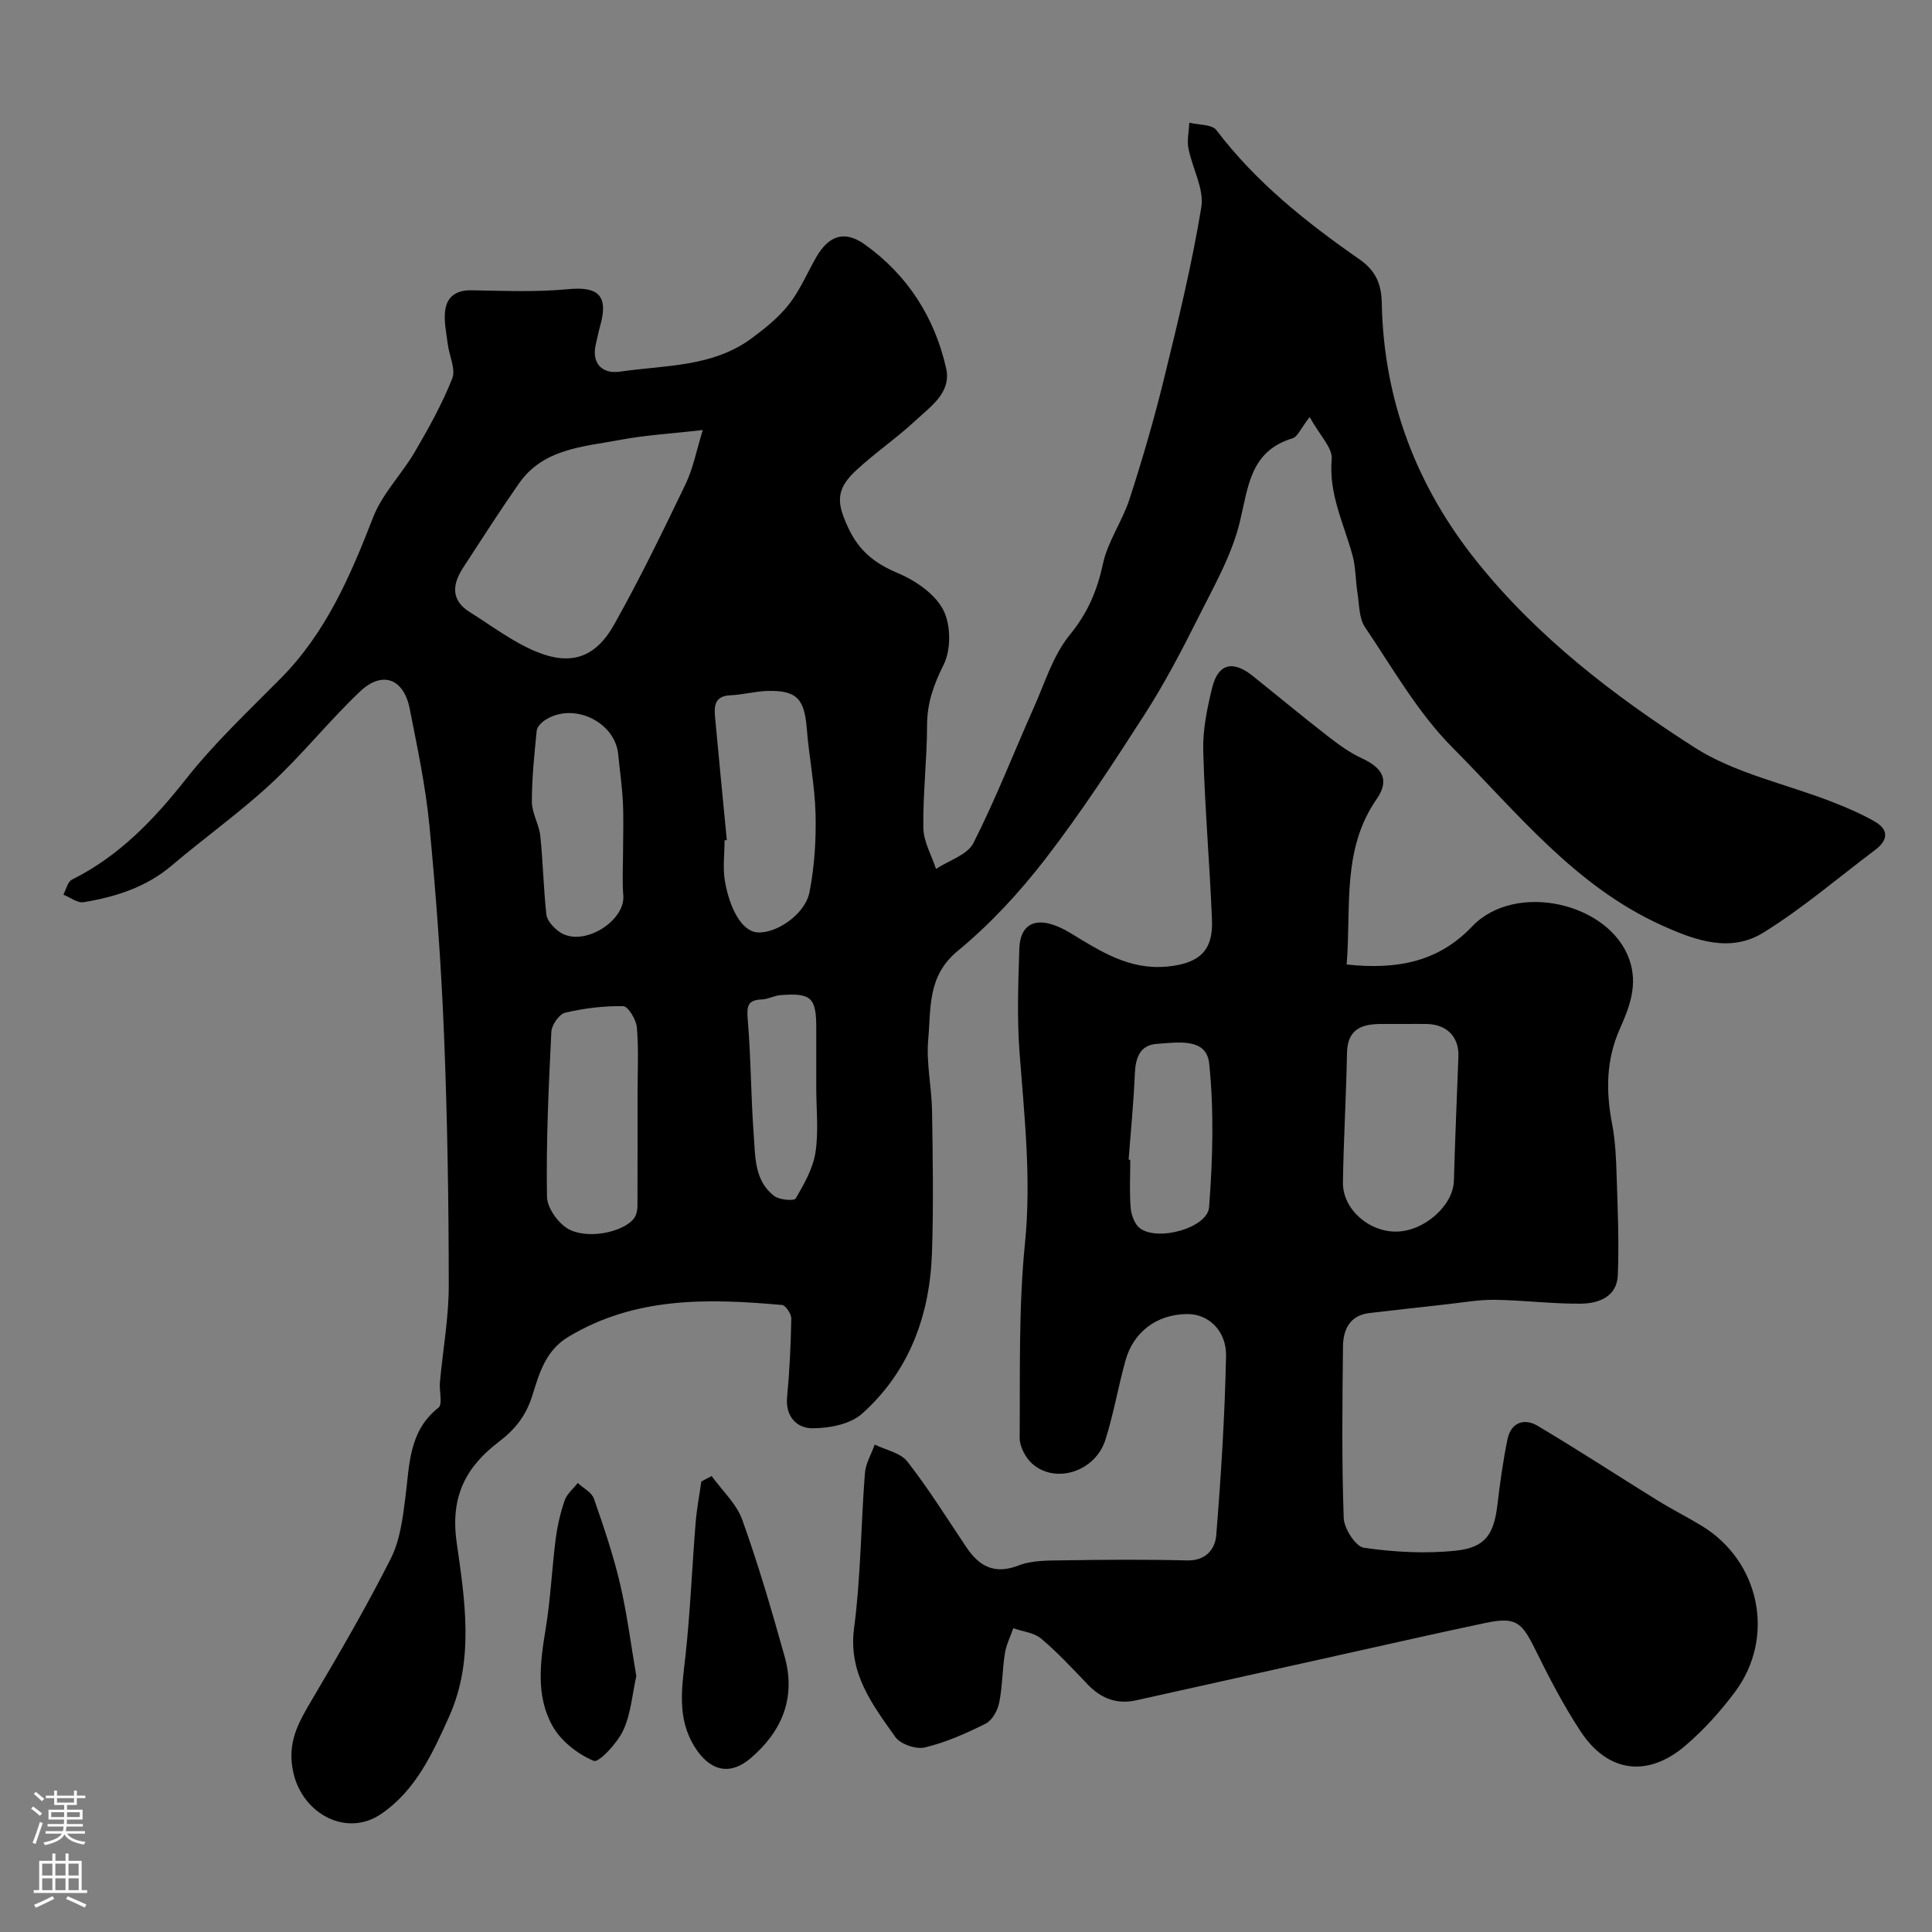 <svg enable-background="new 0 0 400 400" viewBox="0 0 400 400" xmlns="http://www.w3.org/2000/svg"><rect x="0" y="0" width="400" height="400" fill="#808080" stroke="none"/><g fill="#010000"><path d="m271.15 86.34c-1.86 2.39-2.49 4.09-3.53 4.4-8.73 2.65-9.15 9.86-10.9 17.2-1.69 7.1-5.55 13.73-8.86 20.37-3.36 6.72-6.88 13.39-10.94 19.7-6.52 10.14-13.13 20.29-20.49 29.82-5.34 6.92-11.42 13.51-18.15 19.05-6.32 5.19-5.52 11.9-6.1 18.33-.44 4.86.71 9.85.79 14.78.15 9.83.32 19.67-.02 29.49-.45 12.89-4.71 24.48-14.47 33.21-2.45 2.19-6.82 3.03-10.3 3.02-3.14-.01-5.6-2.37-5.22-6.44.51-5.4.77-10.84.87-16.26.02-.97-1.18-2.77-1.94-2.83-15.27-1.36-30.4-1.75-44.27 6.63-4.72 2.85-5.99 7.63-7.42 12.16-1.31 4.15-3.49 6.92-6.96 9.57-6.67 5.1-10.07 11.17-8.69 20.82 1.68 11.82 3.71 24.29-1.56 36.03-3.4 7.58-6.9 15.26-14.05 20.15-7.18 4.92-16.21.02-18.17-8.39-1.49-6.36 1.07-10.59 3.92-15.42 5.64-9.55 11.24-19.16 16.23-29.06 1.91-3.79 2.47-8.4 3.02-12.72.86-6.74.68-13.64 6.84-18.51.91-.72.13-3.47.3-5.26.61-6.69 1.84-13.37 1.83-20.05-.01-17.3-.28-34.61-.98-51.89-.58-14.48-1.64-28.95-3.03-43.37-.78-8.1-2.5-16.12-4.07-24.12-1.23-6.26-5.67-7.96-10.29-3.58-6.42 6.08-11.97 13.09-18.45 19.09-6.5 6.02-13.78 11.2-20.55 16.95-5.31 4.5-11.6 6.48-18.22 7.58-1.28.21-2.79-1-4.2-1.56.57-1.06.88-2.67 1.77-3.11 9.79-4.87 16.99-12.43 23.69-20.92 5.88-7.45 12.9-14.03 19.6-20.81 9.32-9.44 14.37-21.16 19.07-33.28 1.9-4.9 5.93-8.93 8.64-13.56 2.86-4.91 5.66-9.92 7.74-15.18.77-1.94-.62-4.7-.92-7.1-.29-2.27-.81-4.6-.56-6.84.33-2.96 2.24-4.38 5.45-4.33 6.67.11 13.4.41 20.01-.23 6.28-.61 8.42 1.36 6.65 7.59-.35 1.25-.6 2.54-.9 3.8-.91 3.81 1.15 6.25 5.04 5.68 9.31-1.35 19.12-.91 27.21-6.89 2.79-2.06 5.6-4.32 7.72-7.02 2.29-2.92 3.77-6.48 5.64-9.74 2.66-4.64 5.97-5.63 10.13-2.64 8.83 6.34 14.39 15.05 16.78 25.56 1.15 5.07-3.17 7.91-6.3 10.83-3.96 3.69-8.49 6.76-12.45 10.46-4.21 3.94-3.85 6.78-1.49 11.82 2.24 4.79 5.5 7.34 10.26 9.34 3.63 1.53 7.65 4.28 9.38 7.59 1.6 3.07 1.65 8.24.1 11.35-2.06 4.13-3.43 7.91-3.44 12.52-.01 7.1-.88 14.21-.77 21.3.04 2.84 1.7 5.65 2.62 8.48 2.65-1.75 6.5-2.9 7.75-5.36 4.62-9.11 8.33-18.69 12.5-28.04 2.29-5.13 3.99-10.83 7.44-15.05 3.72-4.54 5.67-9.15 6.88-14.74 1-4.64 4.02-8.81 5.5-13.39 2.64-8.14 5.04-16.37 7.08-24.68 2.9-11.85 5.81-23.72 7.78-35.74.62-3.81-1.88-8.08-2.67-12.2-.32-1.69.11-3.53.19-5.3 1.91.48 4.67.32 5.6 1.54 8.21 10.82 18.64 19.11 29.64 26.76 3.31 2.3 4.53 5.1 4.6 9 .39 20.13 7.15 37.94 19.74 53.63 12.56 15.65 28.34 27.73 44.96 38.39 8.43 5.41 18.94 7.56 28.48 11.28 3.04 1.18 6.07 2.47 8.89 4.09 2.92 1.67 2.78 3.85.12 5.85-7.68 5.77-15.02 12.09-23.15 17.13-6.85 4.25-14.08 1.67-21.04-1.48-18.01-8.13-30.01-23.4-43.38-36.84-7.16-7.2-12.35-16.4-18.1-24.92-1.26-1.86-1.16-4.68-1.55-7.08-.41-2.57-.34-5.25-1.02-7.74-1.78-6.57-4.97-12.71-4.31-19.98.19-2.31-2.49-4.9-4.57-8.69zm-125.65 2.7c-6.48.74-11.86 1.04-17.1 2.03-7.61 1.44-15.89 1.76-20.96 9.03-3.98 5.71-7.74 11.57-11.54 17.41-2.22 3.41-2.65 6.71 1.35 9.21 4.52 2.83 8.86 6.16 13.73 8.18 7.23 3 12.32 1.26 16.16-5.57 5.33-9.49 10.09-19.3 14.81-29.12 1.57-3.27 2.25-6.97 3.55-11.17zm4.98 84.89c-.16.02-.32.03-.47.05 0 2.83-.4 5.73.08 8.48.97 5.53 3.41 10.25 6.61 10.57 3.82.38 9.98-3.61 10.9-8.34 1.03-5.29 1.39-10.81 1.25-16.21-.15-5.87-1.34-11.71-1.81-17.58-.49-6.2-2.06-7.98-8.06-7.85-2.6.06-5.17.8-7.77.9-3.18.13-3.39 2.13-3.17 4.46.78 8.51 1.62 17.01 2.44 25.52zm-18.48 52.74c0-4.65.25-9.32-.14-13.94-.13-1.61-1.81-4.39-2.82-4.41-4.01-.08-8.11.43-12.03 1.35-1.24.29-2.79 2.54-2.86 3.96-.56 11.39-1.1 22.79-.9 34.18.04 2.4 2.6 5.88 4.88 6.88 4.58 2.02 11.71-.01 13.3-2.7.39-.66.55-1.55.55-2.34.03-7.66.02-15.32.02-22.98zm-3-50.69c0-3.33.13-6.66-.04-9.98-.17-3.27-.65-6.52-.96-9.79-.65-6.81-9.33-10.93-15.15-7.12-.75.49-1.65 1.39-1.73 2.18-.49 4.91-1.01 9.84-1 14.76.01 2.34 1.49 4.65 1.74 7.03.57 5.41.66 10.87 1.26 16.28.14 1.23 1.37 2.58 2.46 3.42 4.78 3.72 13.89-1.98 13.47-7.31-.26-3.13-.05-6.31-.05-9.47zm40 49.23c0-4.15 0-8.29 0-12.44 0-6.24-1.08-7.25-7.48-6.73-1.26.1-2.49.84-3.75.88-2.87.09-3.2 1.27-2.97 4.02.68 8.03.66 16.11 1.26 24.15.33 4.46.13 9.39 4.22 12.52 1.07.82 4.13 1.08 4.46.52 1.74-2.98 3.57-6.18 4.09-9.51.68-4.37.17-8.93.17-13.41z"/><path d="m278.81 199.69c10.33 1.1 18.92-.46 25.97-7.87 8.97-9.43 28.55-4.91 32.59 6.94 1.78 5.21-.02 9.81-1.98 14.2-2.9 6.52-2.92 12.97-1.62 19.75.68 3.54.83 7.2.94 10.81.22 6.84.52 13.69.24 20.51-.18 4.48-4.01 5.85-7.7 5.88-5.93.05-11.86-.72-17.79-.8-3.26-.05-6.53.56-9.79.91-5.36.59-10.71 1.21-16.07 1.82-4.15.47-5.51 3.43-5.55 6.95-.13 11.83-.27 23.67.15 35.49.08 2.2 2.47 5.92 4.19 6.17 6.25.9 12.73 1.26 19 .6 6.2-.65 7.91-3.43 8.64-9.54.54-4.53 1.16-9.07 2.08-13.53.71-3.45 3.44-4.44 6.21-2.79 8.38 4.96 16.53 10.31 24.81 15.43 3.02 1.87 6.2 3.46 9.23 5.31 12.02 7.32 15.28 23.05 6.87 34.34-2.99 4.01-6.42 7.82-10.2 11.07-7.83 6.74-16.1 5.7-21.73-2.8-3.64-5.5-6.68-11.43-9.61-17.36-2.67-5.41-4.01-6.45-10.12-5.17-9.87 2.07-19.7 4.32-29.54 6.5-14.28 3.17-28.55 6.36-42.83 9.53-3.99.88-7.25-.41-10.04-3.33-3.11-3.25-6.18-6.58-9.61-9.46-1.47-1.24-3.81-1.46-5.76-2.14-.6 1.73-1.46 3.42-1.74 5.21-.54 3.4-.5 6.9-1.19 10.26-.33 1.59-1.45 3.61-2.79 4.28-4.02 2.02-8.23 3.88-12.58 4.93-1.82.44-5.06-.67-6.12-2.16-4.73-6.71-9.79-13.17-8.54-22.57 1.4-10.59 1.41-21.36 2.24-32.04.16-2.02 1.33-3.96 2.03-5.94 2.3 1.14 5.33 1.7 6.76 3.52 4.4 5.64 8.2 11.75 12.19 17.7 2.68 4 5.82 5.75 10.85 3.81 2.81-1.09 6.17-1.01 9.28-1.06 8.52-.13 17.05-.2 25.57.02 3.92.1 5.83-2.34 6.06-5.23 1-12.33 1.77-24.7 2.03-37.06.11-5.25-3.62-8.76-8.05-8.72-6.48.05-11.16 3.88-12.75 9.55-1.53 5.47-2.47 11.12-4.19 16.52-2.09 6.54-10.29 9.18-15.11 4.94-1.41-1.24-2.64-3.57-2.63-5.38.11-13.44-.24-26.95 1.1-40.28 1.34-13.31-.13-26.3-1.12-39.44-.54-7.13-.28-14.33-.05-21.49.19-5.94 4.32-7.11 10.67-3.25 6.16 3.74 12.15 7.66 20.01 6.88 6.42-.64 9.47-3.14 9.21-9.57-.47-11.71-1.5-23.39-1.81-35.1-.12-4.33.8-8.78 1.84-13.03 1.22-5.01 4.28-5.77 8.37-2.49 5.25 4.2 10.42 8.5 15.73 12.62 2.16 1.68 4.44 3.32 6.9 4.46 4.29 1.98 5.79 4.5 3.06 8.44-7.26 10.47-5.24 22.31-6.21 34.25zm12.02 12.31c-1.5 0-3 .01-4.5 0-4.15-.04-7.36.84-7.45 6.04-.16 8.92-.71 17.84-.84 26.76-.08 5.53 5.38 10.31 11.15 10.19 5.78-.12 11.68-5.45 11.82-10.49.24-8.58.62-17.16.94-25.75.15-4.08-2.39-6.68-6.63-6.75-1.49-.02-2.99 0-4.49 0zm-57.16 28.1c.11.01.22.02.34.03 0 3.32-.19 6.66.09 9.96.12 1.47.81 3.37 1.9 4.2 3.66 2.79 14-.03 14.33-4.36.75-9.87 1.04-19.92.02-29.74-.56-5.43-6.59-4.34-10.73-4.08-3.65.22-4.53 2.92-4.67 6.28-.24 5.91-.84 11.8-1.28 17.71z"/><path d="m147.34 305.6c2.16 3.01 5.14 5.72 6.34 9.07 3.34 9.29 6.11 18.8 8.77 28.31 2.38 8.48-.52 15.5-7.08 21.07-4.3 3.64-8.39 2.59-11.46-2.24-3.88-6.1-2.7-12.45-1.99-19.01 1-9.14 1.36-18.34 2.1-27.51.23-2.87.78-5.71 1.18-8.57.72-.38 1.43-.75 2.14-1.12z"/><path d="m131.74 347.01c-.84 3.77-1.11 7.82-2.71 11.25-1.23 2.64-5.06 6.75-6.1 6.31-3.32-1.39-6.78-4.09-8.53-7.21-3.51-6.25-2.56-13.25-1.42-20.16 1.01-6.13 1.28-12.38 2.07-18.56.35-2.71.97-5.43 1.86-8 .47-1.35 1.78-2.41 2.71-3.6 1.15 1.07 2.88 1.93 3.34 3.24 2.03 5.8 4.01 11.66 5.42 17.64 1.44 6.18 2.23 12.52 3.36 19.09z"/></g><path d="m6.44 374.46.42-.45c.65.47 1.27.95 1.85 1.44l-.45.49c-.65-.56-1.25-1.06-1.82-1.48m.93 7.33-.63-.26c.55-1.36 1.05-2.8 1.52-4.33.19.1.38.19.59.27-.46 1.29-.95 2.73-1.48 4.32m-.38-10.38.44-.42c.43.34 1.01.82 1.74 1.44l-.49.49c-.53-.51-1.09-1.01-1.69-1.51m2.5.35h1.72v-1.04h.59v1.04h3.52v-1.04h.59v1.04h1.75v.53h-1.75v1.42h-2.03v.97h3.22v2.03h-3.24c0 .35-.01.66-.03.93h3.32v.53h-3.37c-.03.27-.08.58-.15.94h3.96v.53h-3.71c.67.92 1.93 1.48 3.79 1.68-.13.24-.23.44-.29.59-2.13-.38-3.48-1.08-4.04-2.12-.43.97-1.77 1.72-4.03 2.23-.09-.19-.2-.37-.33-.55 2.1-.42 3.37-1.03 3.81-1.83h-3.36v-.53h3.58c.08-.29.13-.61.16-.94h-3.33v-.53h3.39c.02-.27.04-.58.04-.93h-3.23v-2.03h3.25v-.97h-2.07v-1.42h-1.73zm1.12 3.44v1h2.65c.01-.3.02-.44.01-.4v-.25-.35zm1.19-2h3.52v-.91h-3.52zm4.71 2h-2.63v.59c0 .15-.01.28-.01.4h2.64z" fill="#fbfafc"/><path d="m13.56 383.74h.63v1.52h2.72v6.07h1.13v.6h-11.06v-.6h1.13v-6.07h2.73v-1.52h.63v1.52h2.1v-1.52zm-2.69 8.83.38.56c-1.24.63-2.53 1.25-3.85 1.85-.1-.21-.21-.42-.34-.63 1.36-.55 2.63-1.15 3.81-1.78m-2.13-4.27h2.1v-2.45h-2.1zm0 3.04h2.1v-2.46h-2.1zm2.72-3.04h2.1v-2.45h-2.1zm0 3.04h2.1v-2.46h-2.1zm6.07 3.6c-1.41-.71-2.7-1.3-3.86-1.78l.35-.56c1.45.62 2.75 1.19 3.88 1.72zm-1.25-9.09h-2.1v2.45h2.1zm-2.09 5.49h2.1v-2.45h-2.1z" fill="#fbfafc"/></svg>